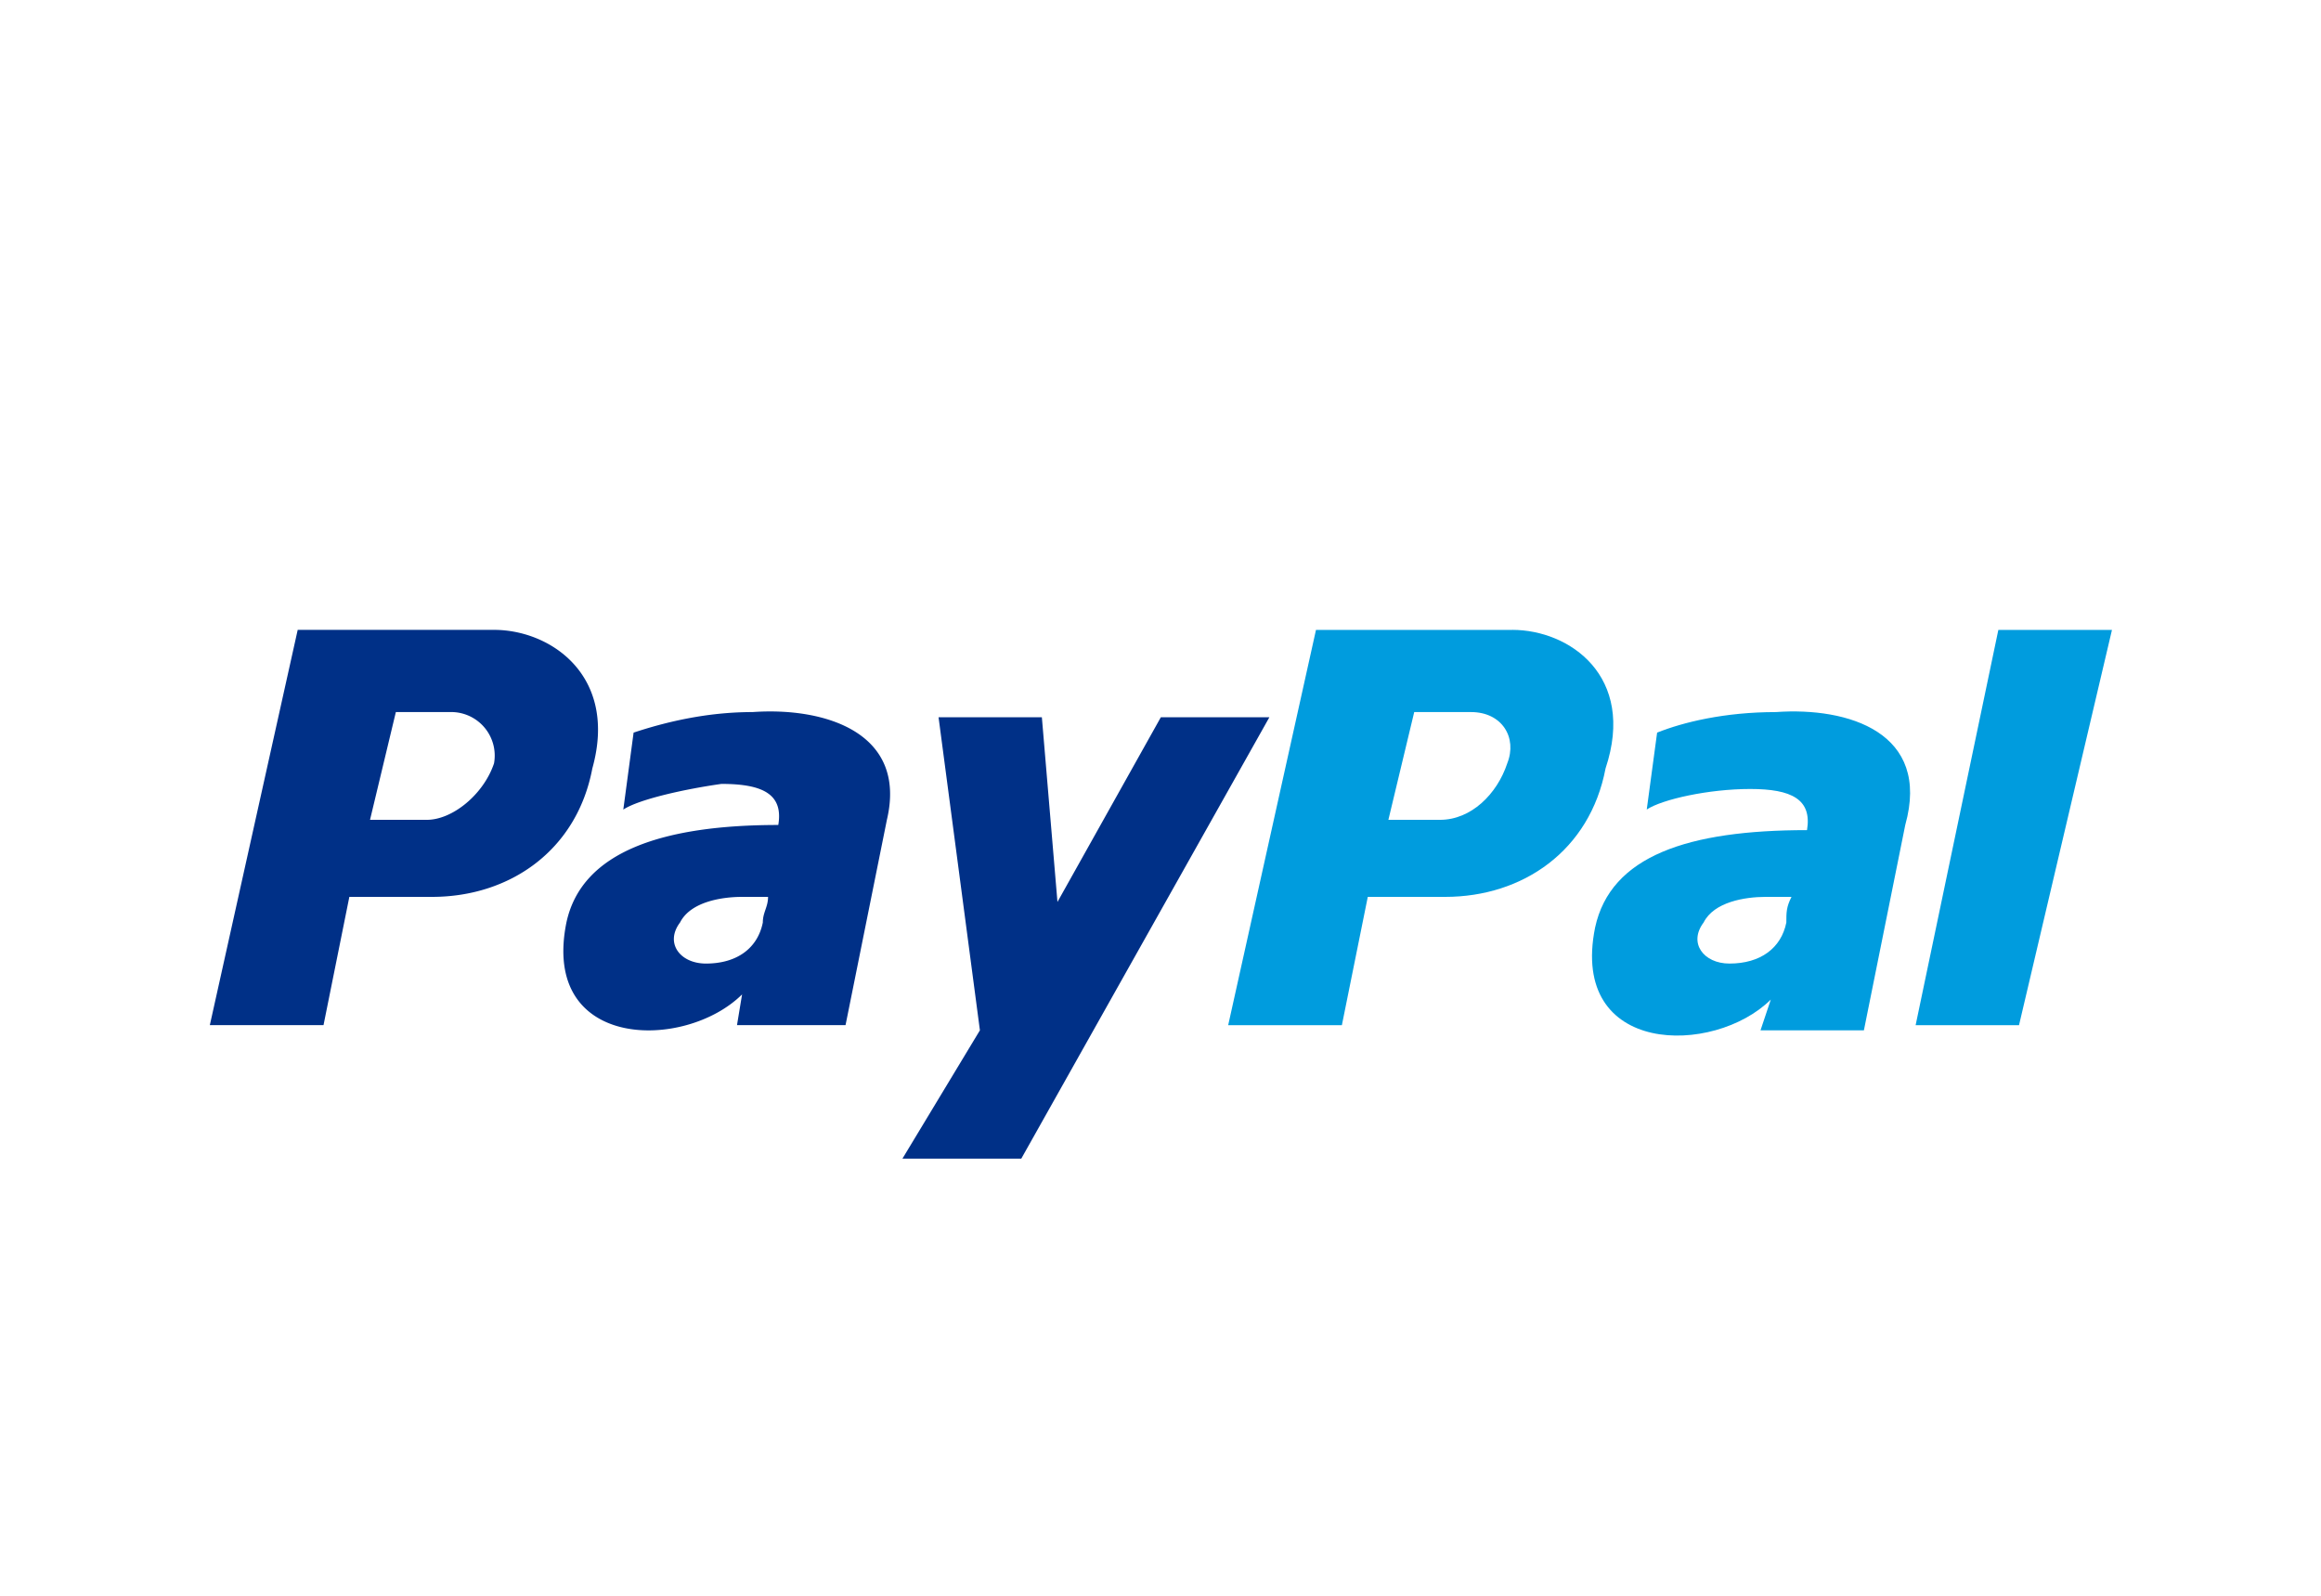 <?xml version="1.0" standalone="no"?><!DOCTYPE svg PUBLIC "-//W3C//DTD SVG 1.1//EN" "http://www.w3.org/Graphics/SVG/1.1/DTD/svg11.dtd"><svg t="1712520479735" class="icon" viewBox="0 0 1489 1024" version="1.1" xmlns="http://www.w3.org/2000/svg" p-id="2532" xmlns:xlink="http://www.w3.org/1999/xlink" width="290.82" height="200"><path d="M1139.34 456.797c-33.14 0-59.671 6.563-76.241 13.172l-6.656 49.338c9.961-6.563 39.796-13.172 66.374-13.172 26.531 0 39.75 6.609 36.445 26.391-76.241 0-125.999 16.431-135.959 62.511-16.617 82.385 76.241 82.385 112.733 46.173l-6.609 19.735h66.327l26.531-131.724c16.57-59.299-36.492-75.729-82.944-72.425z m6.656 134.982c-3.305 16.477-16.617 26.345-36.492 26.345-16.57 0-26.531-13.172-16.57-26.345 6.609-13.219 26.531-16.431 39.796-16.431h16.57c-3.305 6.563-3.305 9.868-3.305 16.431z m136.006-187.671l-53.062 253.533h66.327l59.625-253.533h-72.937 0.047z m-311.715 0h-126.045l-56.32 253.533h72.937l16.617-82.292h49.664c49.804 0 92.858-29.649 102.865-82.385 19.782-59.252-23.273-88.902-59.764-88.902z m-3.351 85.644c-6.563 19.735-23.18 36.166-43.101 36.166h-33.14l16.57-69.12h36.492c19.875 0 29.789 16.431 23.18 32.908z" fill="#009CDE" p-id="2533"></path><path d="M406.481 469.923l-6.609 49.431c9.914-6.609 39.75-13.219 62.976-16.477 26.531 0 39.796 6.609 36.445 26.345-72.937 0-125.999 16.477-135.913 62.557-16.617 82.292 76.241 82.292 112.687 46.127l-3.258 19.735h69.632l26.531-131.724c13.219-55.994-39.796-72.425-86.202-69.12-29.882 0-56.32 6.563-76.288 13.172z m46.406 148.201c-16.617 0-26.531-13.172-16.617-26.345 6.703-13.219 26.531-16.431 39.843-16.431h16.617c0 6.563-3.351 9.868-3.351 16.431-3.305 16.477-16.57 26.345-36.492 26.345z m215.505-158.022l10.007 118.505L744.727 460.102h69.632l-159.185 283.183h-76.241l49.711-82.339-26.531-200.844h66.327zM190.976 404.108l-56.367 253.533h72.937l16.57-82.292h53.062c49.711 0 92.858-29.649 102.819-82.385 16.57-59.252-26.531-88.902-63.023-88.902H190.883h0.047z m82.897 121.809H237.382l16.57-69.12h36.445a27.927 27.927 0 0 1 26.531 32.908c-6.609 19.782-26.531 36.212-43.101 36.212z" fill="#003087" p-id="2534"></path></svg>